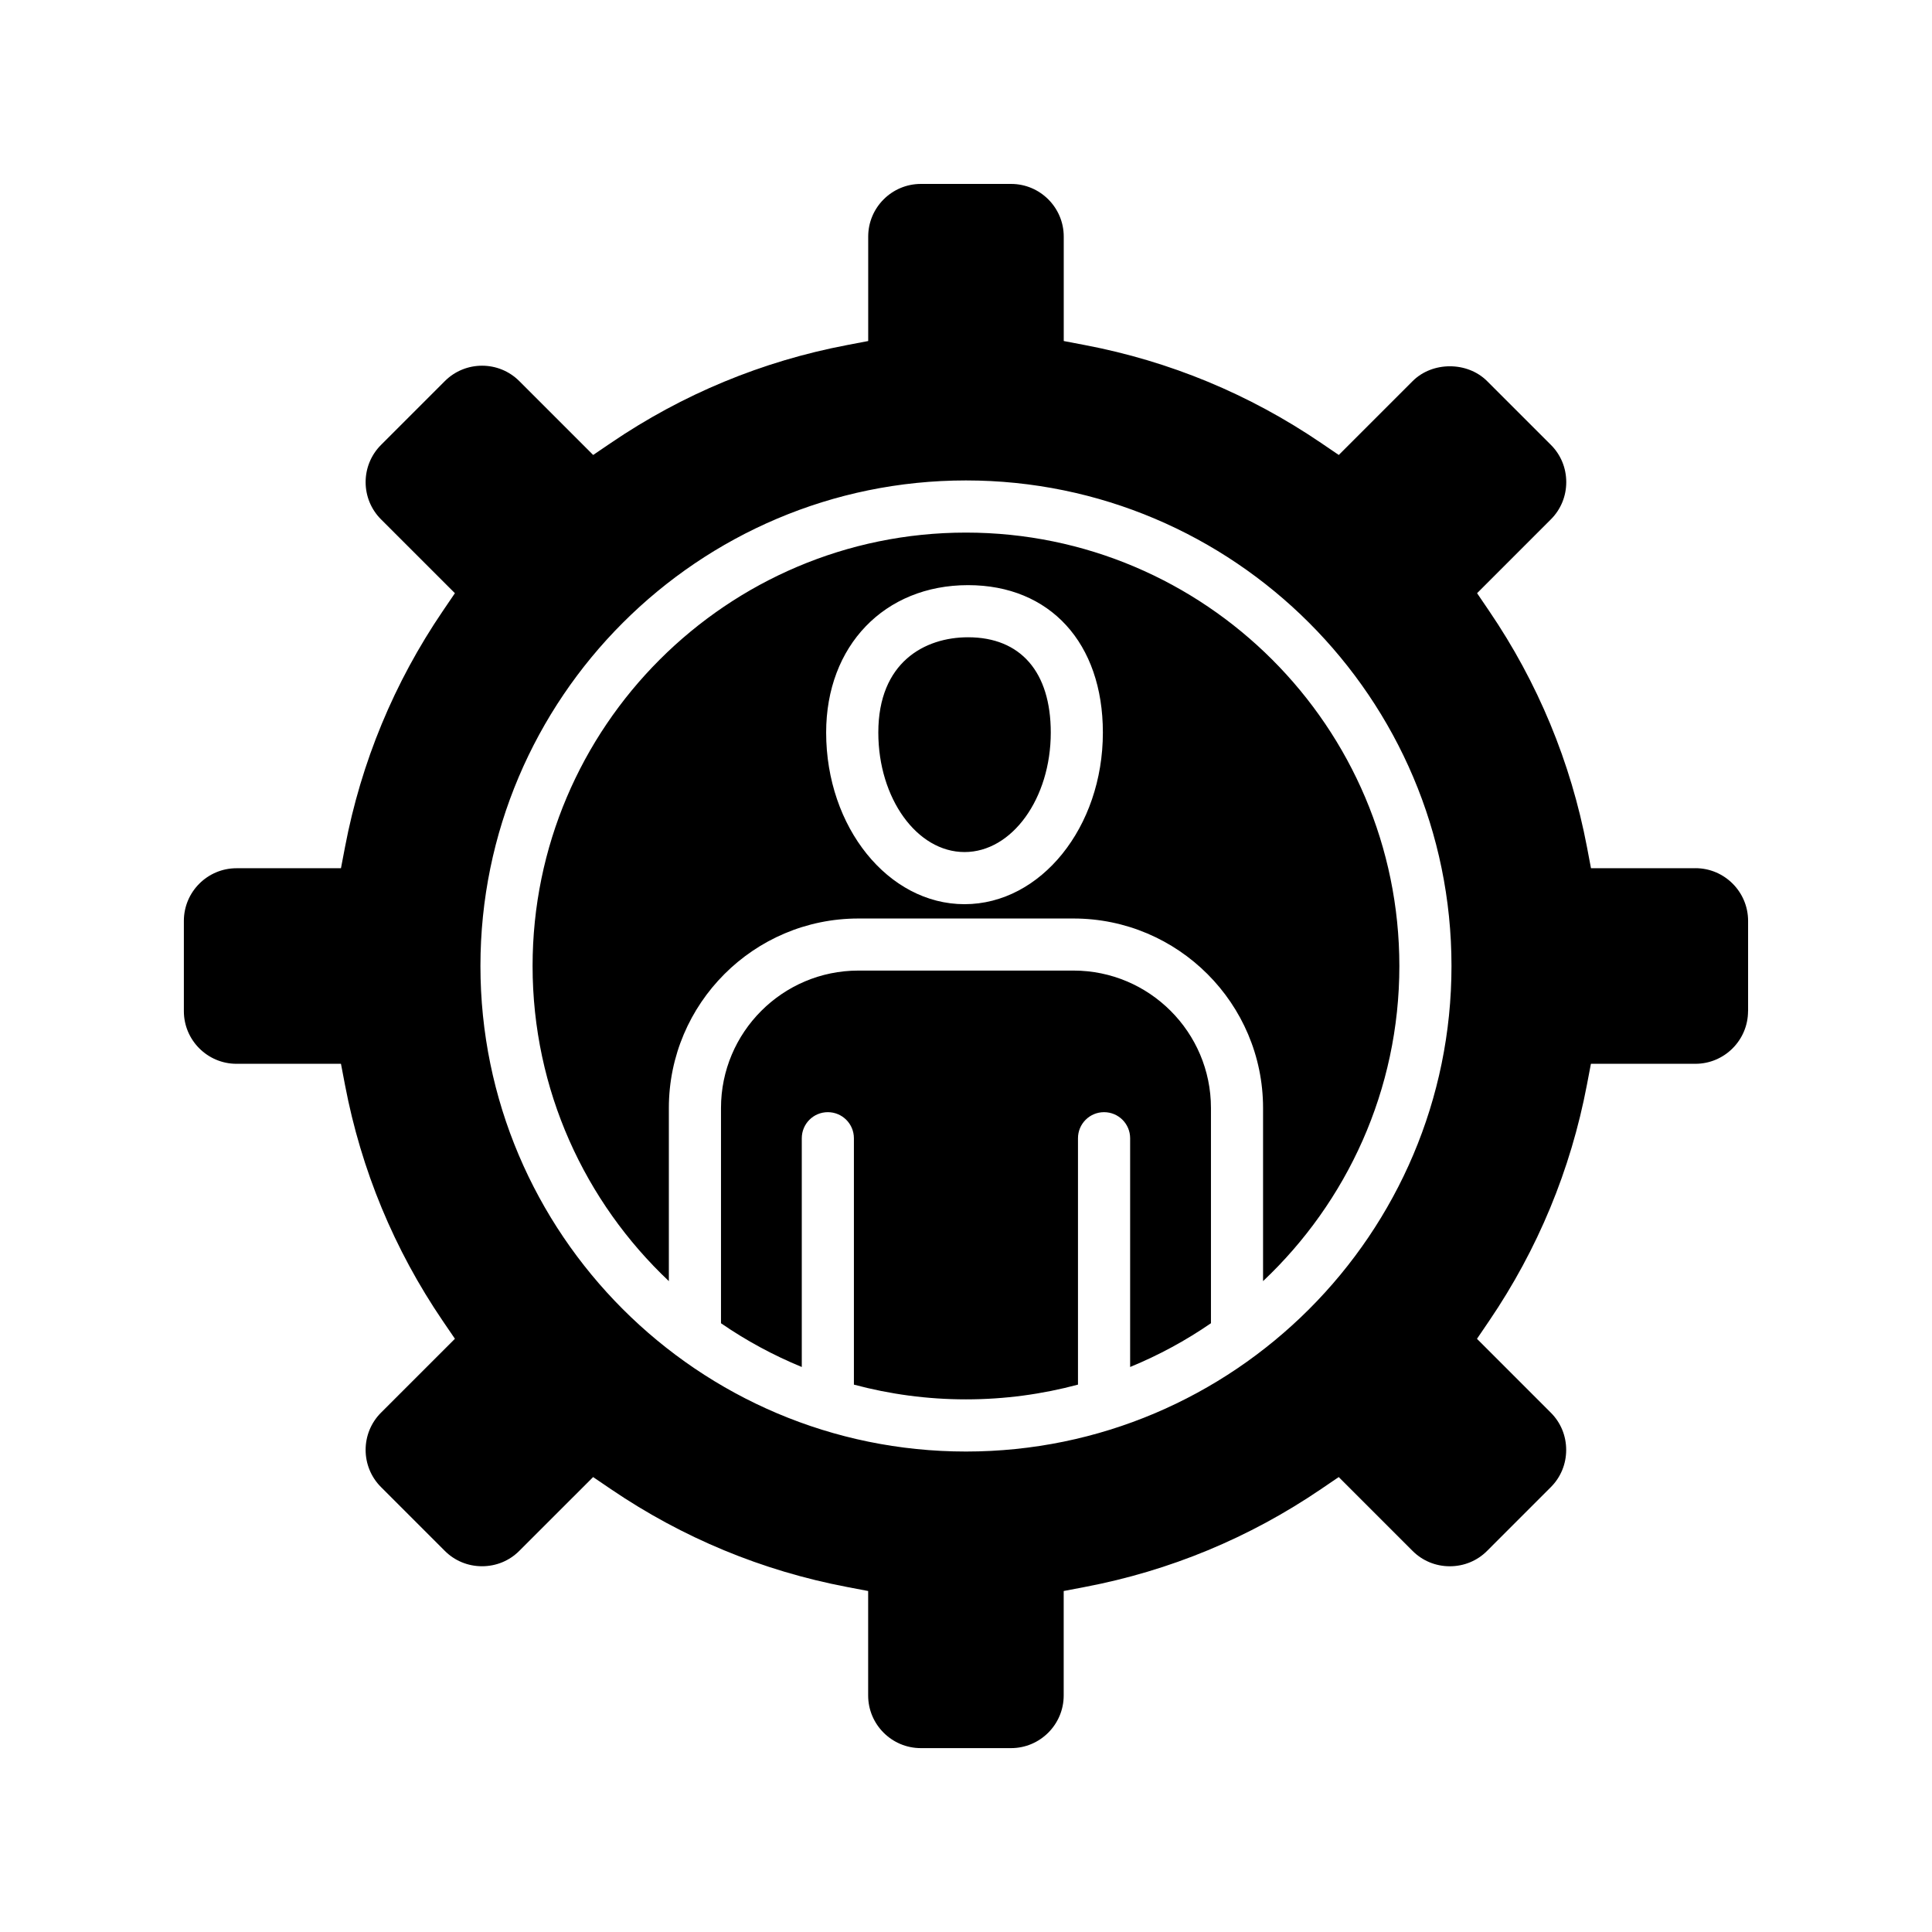 <?xml version="1.0" encoding="UTF-8"?>
<!-- Uploaded to: ICON Repo, www.svgrepo.com, Generator: ICON Repo Mixer Tools -->
<svg fill="#000000" width="800px" height="800px" version="1.1" viewBox="144 144 512 512" xmlns="http://www.w3.org/2000/svg">
 <path d="m593.31 374.08h-27.684l-1.062-5.613c-4.289-22.516-13.008-43.559-25.914-62.543l-3.207-4.723 19.57-19.578c2.617-2.617 4.062-6.117 4.062-9.859s-1.441-7.242-4.062-9.859l-16.914-16.91c-5.242-5.234-14.496-5.234-19.73 0l-19.578 19.578-4.731-3.215c-18.984-12.898-40.027-21.621-62.543-25.91l-5.613-1.07v-27.68c0-7.691-6.262-13.953-13.953-13.953h-23.914c-7.691 0-13.953 6.262-13.953 13.953v27.68l-5.613 1.07c-22.516 4.289-43.559 13.008-62.543 25.91l-4.731 3.215-19.578-19.578c-5.445-5.438-14.285-5.438-19.73 0l-16.91 16.91c-5.445 5.445-5.445 14.293 0 19.73l19.578 19.57-3.215 4.731c-12.902 18.992-21.621 40.031-25.91 62.543l-1.07 5.613h-27.68c-7.691 0-13.953 6.262-13.953 13.953v23.922c0 7.691 6.258 13.953 13.953 13.953h27.68l1.07 5.613c4.293 22.531 13.012 43.57 25.91 62.535l3.219 4.723-19.582 19.578c-5.445 5.438-5.445 14.293 0 19.73l16.91 16.91c2.617 2.617 6.117 4.062 9.859 4.062 3.738 0 7.242-1.441 9.859-4.062l19.578-19.57 4.731 3.215c18.996 12.902 40.039 21.621 62.543 25.91l5.613 1.07v27.684c0 7.691 6.262 13.953 13.953 13.953h23.914c7.691 0 13.953-6.262 13.953-13.953v-27.684l5.613-1.07c22.516-4.289 43.559-13.008 62.543-25.91l4.731-3.215 19.578 19.578c2.617 2.617 6.117 4.062 9.859 4.062 3.742 0 7.25-1.441 9.867-4.062l16.91-16.914c2.617-2.617 4.062-6.117 4.062-9.859 0-3.742-1.441-7.242-4.062-9.859l-19.578-19.582 3.215-4.731c12.902-18.992 21.621-40.031 25.91-62.539l1.07-5.613h27.684c7.691 0 13.953-6.262 13.953-13.953h0.016v-23.926c-0.004-7.703-6.266-13.961-13.953-13.961zm-193.32 154.59c-70.949 0-128.67-57.727-128.67-128.68s57.723-128.67 128.67-128.67 128.67 57.723 128.67 128.67c0.004 70.953-57.723 128.68-128.67 128.68zm22.477-190.54c-0.004 17.465-10.258 31.672-22.852 31.672-12.602 0-22.852-14.211-22.852-31.672 0-18.617 12.285-25.246 23.785-25.246 13.93 0 21.918 9.195 21.918 25.246zm-22.477-52.988c-63.324 0-114.85 51.523-114.85 114.86 0 32.875 13.906 62.551 36.113 83.508v-45.867c0-27.695 22.531-50.23 50.23-50.23h57.012c27.699 0 50.23 22.531 50.23 50.23v45.867c22.215-20.961 36.121-50.633 36.121-83.508-0.004-63.332-51.523-114.86-114.86-114.86zm-0.379 98.477c-20.215 0-36.672-20.402-36.672-45.488 0-23 15.465-39.062 37.605-39.062 21.711 0 35.73 15.332 35.73 39.062 0.004 25.078-16.445 45.488-36.664 45.488zm65.305 54.008v57.043c-6.664 4.586-13.84 8.484-21.418 11.594v-60.617c0-3.82-3.09-6.91-6.91-6.91-3.82 0-6.91 3.09-6.91 6.91v65.293c-9.477 2.539-19.422 3.906-29.688 3.906s-20.215-1.367-29.695-3.906v-65.293c0-3.82-3.09-6.91-6.91-6.91-3.82 0-6.902 3.09-6.902 6.91v60.621c-7.578-3.117-14.75-7-21.41-11.594v-57.047c0-20.074 16.332-36.414 36.414-36.414h57.012c20.078 0.004 36.418 16.336 36.418 36.414z" fill-rule="evenodd"/>
</svg>